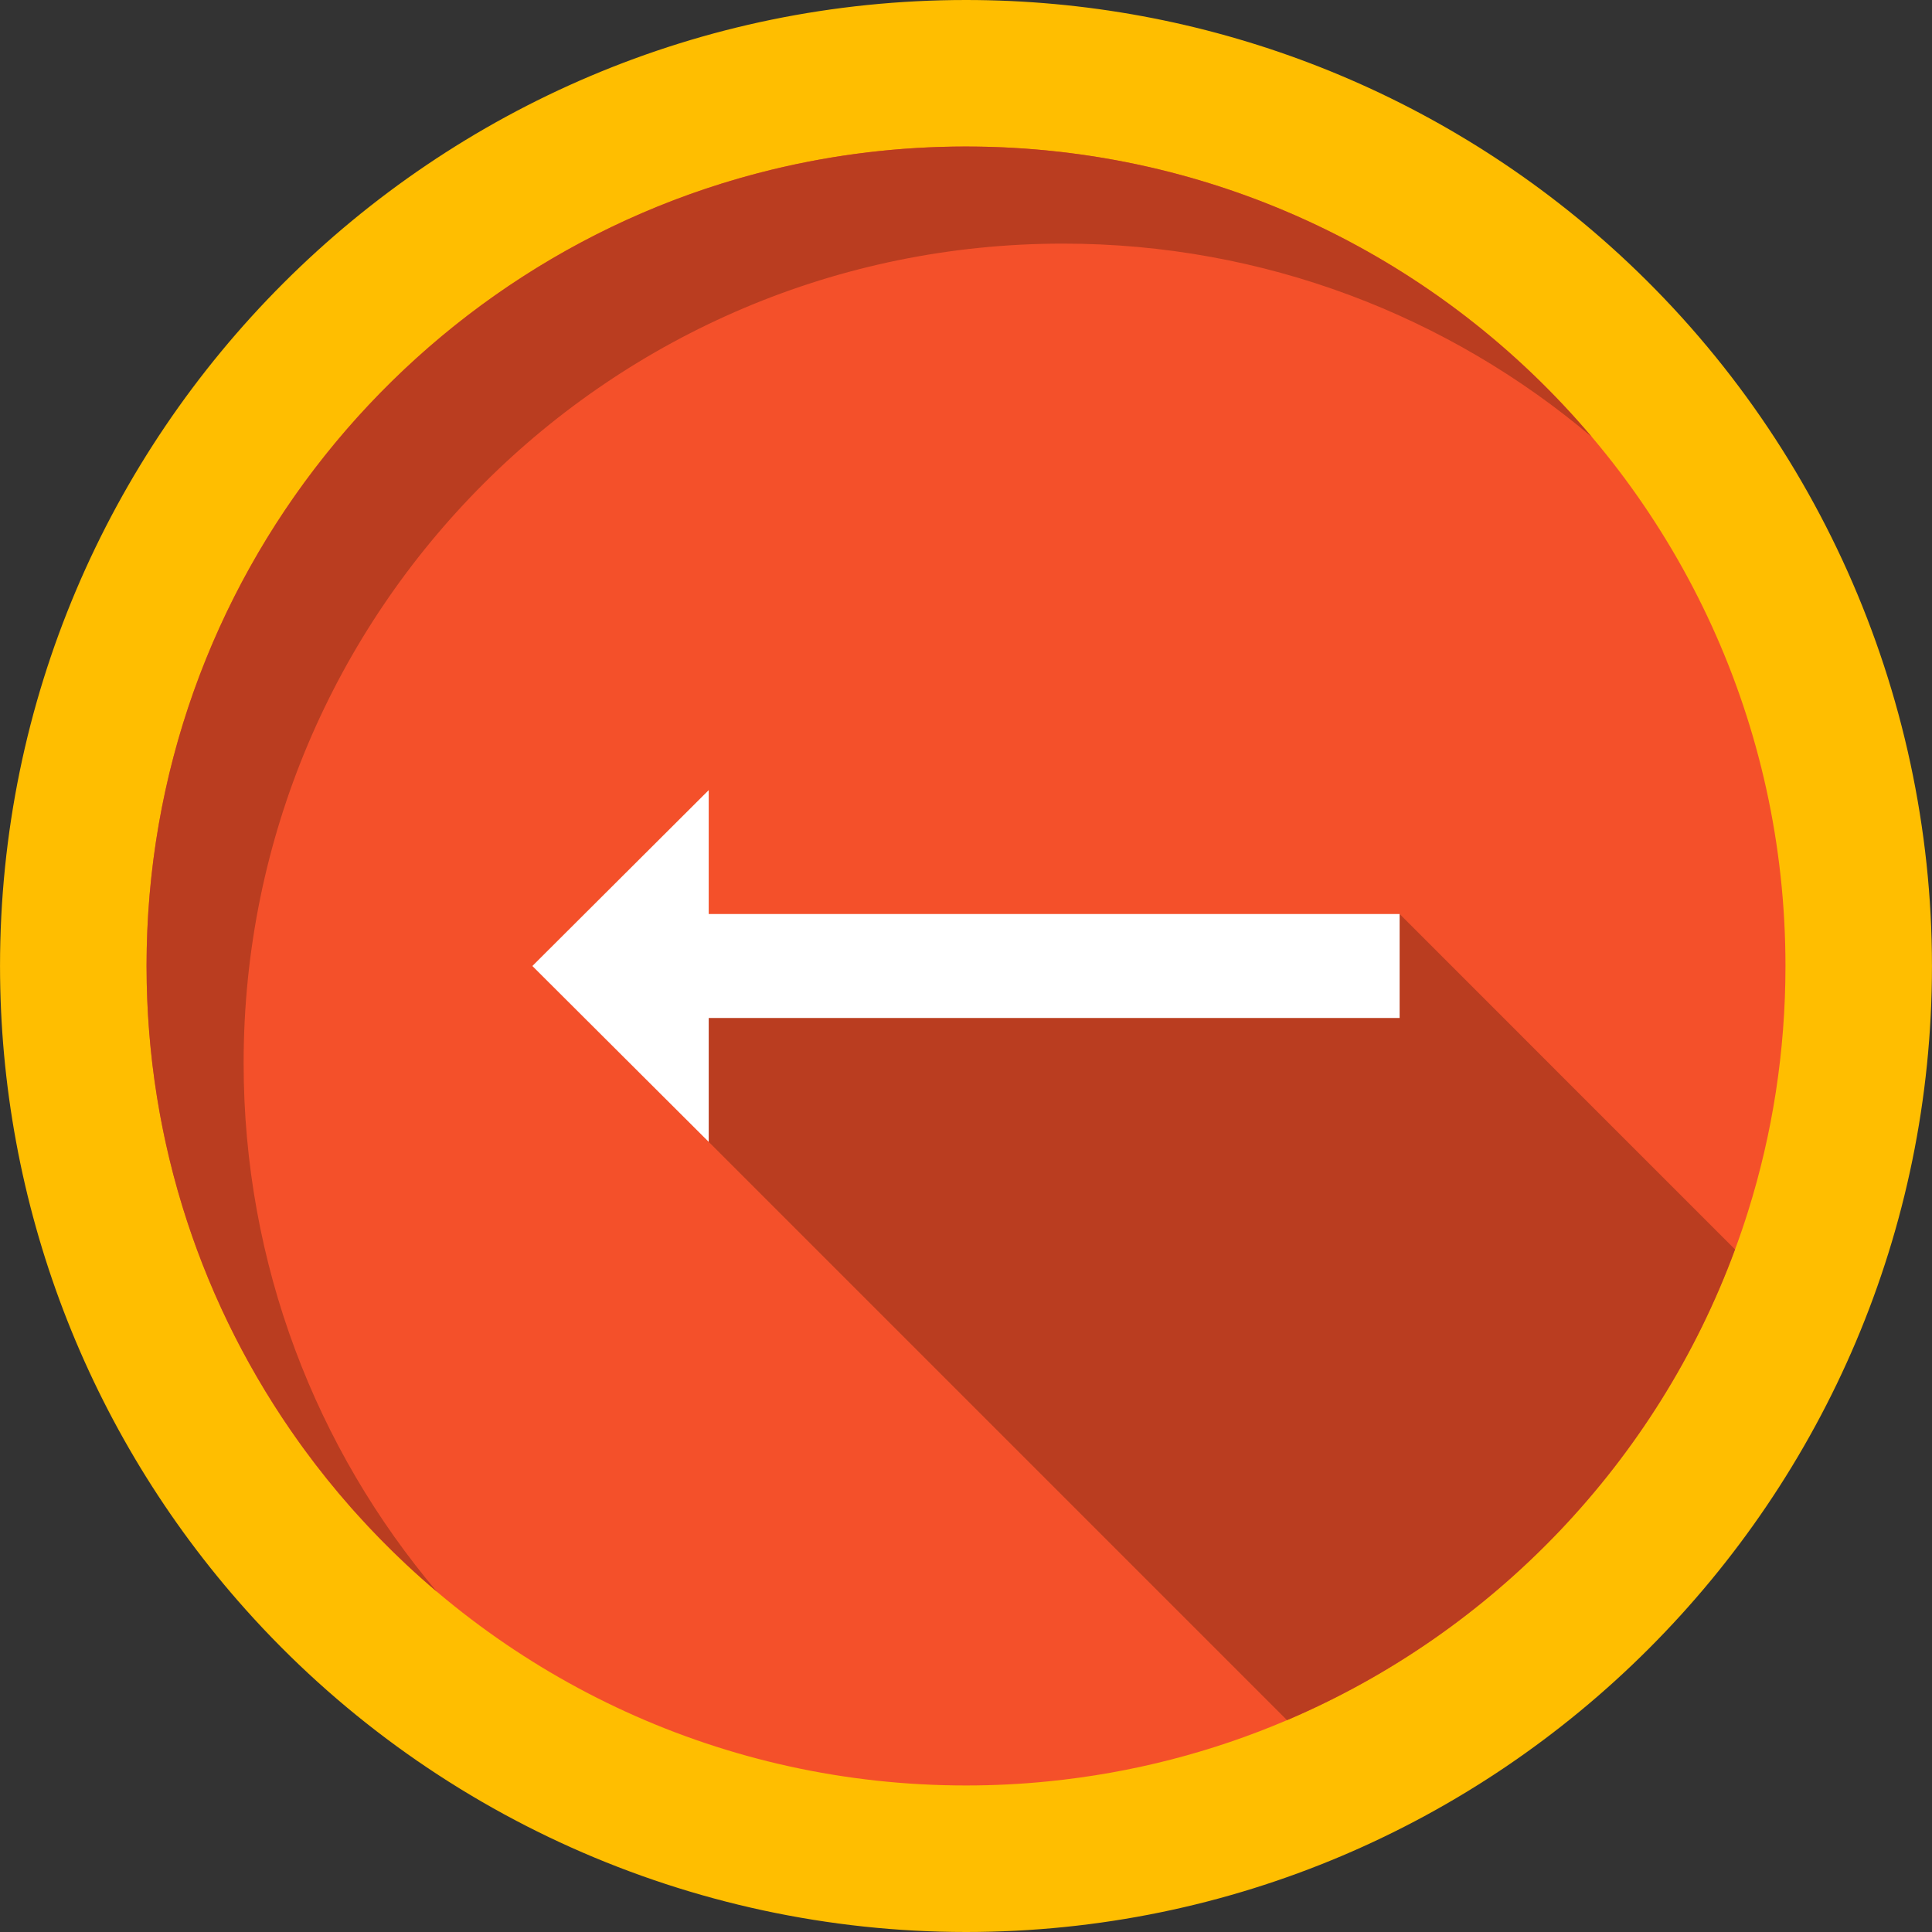 <?xml version="1.0" encoding="iso-8859-1"?>
<!-- Uploaded to: SVG Repo, www.svgrepo.com, Generator: SVG Repo Mixer Tools -->
<svg height="800px" width="800px" version="1.1" id="Layer_1" xmlns="http://www.w3.org/2000/svg" xmlns:xlink="http://www.w3.org/1999/xlink" 
	 viewBox="0 0 408.761 408.761" xml:space="preserve">
<rect x="0" y="0" width="408.761" height="408.761" fill="#333333" stroke="none"/>
<g>
	<path style="fill:#FFBE00;" d="M204.385,408.761c-58.121,0-113.675-24.868-152.418-68.227
		C18.46,303.059,0.005,254.703,0.005,204.381C0.005,91.685,91.689,0,204.385,0c50.317,0,98.674,18.455,136.163,51.964
		c43.348,38.762,68.207,94.316,68.207,152.417C408.755,317.076,317.075,408.761,204.385,408.761"/>
	<path style="fill:#F4502A;" d="M377.759,204.379c0,18.08-2.77,35.521-7.911,51.901c-0.849,2.72-1.769,5.409-2.759,8.07
		c-16.511,44.83-51.031,80.96-94.791,99.59c-15.779,6.729-32.759,11.18-50.529,12.95c-5.721,0.58-11.51,0.87-17.38,0.87
		c-51.39,0-97.561-22.361-129.301-57.881c-0.26-0.29-0.519-0.589-0.79-0.879c-26.95-30.562-43.289-70.681-43.289-114.622
		c0-95.749,77.619-173.38,173.38-173.38c43.95,0,84.069,16.35,114.629,43.291c0.29,0.27,0.591,0.53,0.881,0.79
		C355.409,106.84,377.759,152.989,377.759,204.379"/>
	<path style="fill:#C29100;" d="M74.354,319.061c3.691,4.18,7.58,8.181,11.653,11.988c-3.805-3.558-7.447-7.283-10.918-11.168
		C74.846,319.61,74.605,319.332,74.354,319.061 M64.213,306.438c0.014,0.019,0.031,0.042,0.045,0.062
		C64.243,306.479,64.228,306.458,64.213,306.438 M63.885,305.987c0.062,0.085,0.125,0.173,0.187,0.258
		C64.009,306.158,63.948,306.074,63.885,305.987 M63.606,305.601c0.063,0.088,0.128,0.177,0.191,0.265
		C63.733,305.777,63.671,305.69,63.606,305.601 M63.304,305.18c0.086,0.12,0.172,0.241,0.259,0.361
		C63.476,305.421,63.389,305.299,63.304,305.18 M163.353,35.884C87.403,54.315,31.004,122.757,31.004,204.371
		c0,37.592,11.957,72.385,32.283,100.785c-20.323-28.403-32.278-63.193-32.278-100.777C31.009,122.766,87.402,54.317,163.353,35.884
		"/>
	<path style="fill:#BA3D20;" d="M204.383,31.001c-14.138,0-27.875,1.691-41.03,4.883C87.402,54.317,31.009,122.766,31.009,204.379
		c0,37.584,11.955,72.375,32.278,100.778c0.005,0.007,0.011,0.016,0.016,0.023c0.086,0.12,0.173,0.241,0.259,0.361
		c0.014,0.02,0.03,0.042,0.044,0.061c0.064,0.089,0.127,0.176,0.191,0.265c0.03,0.042,0.057,0.08,0.088,0.121
		c0.063,0.087,0.124,0.171,0.187,0.258c0.048,0.066,0.093,0.127,0.141,0.193c0.015,0.02,0.03,0.041,0.045,0.062
		c3.172,4.344,6.542,8.536,10.096,12.561c0.251,0.271,0.492,0.549,0.735,0.819c3.472,3.885,7.114,7.61,10.918,11.168
		c2.105,1.967,4.258,3.882,6.458,5.743c-25.531-30.2-40.921-69.241-40.921-111.88c0-95.751,77.621-173.37,173.381-173.37
		c42.629,0,81.68,15.39,111.869,40.919C305.004,54.871,257.485,31.001,204.383,31.001"/>
	<path style="fill:#BA3D20;" d="M296.129,193.38l-146.18,12.269v35.941l122.35,122.35c43.76-18.63,78.28-54.76,94.791-99.59
		L296.129,193.38"/>
	<polygon style="fill:#FFFFFF;" points="112.634,204.381 149.945,167.169 149.945,193.381 296.125,193.381 296.125,215.381 
		149.945,215.381 149.945,241.593 	"/>
</g>
</svg>